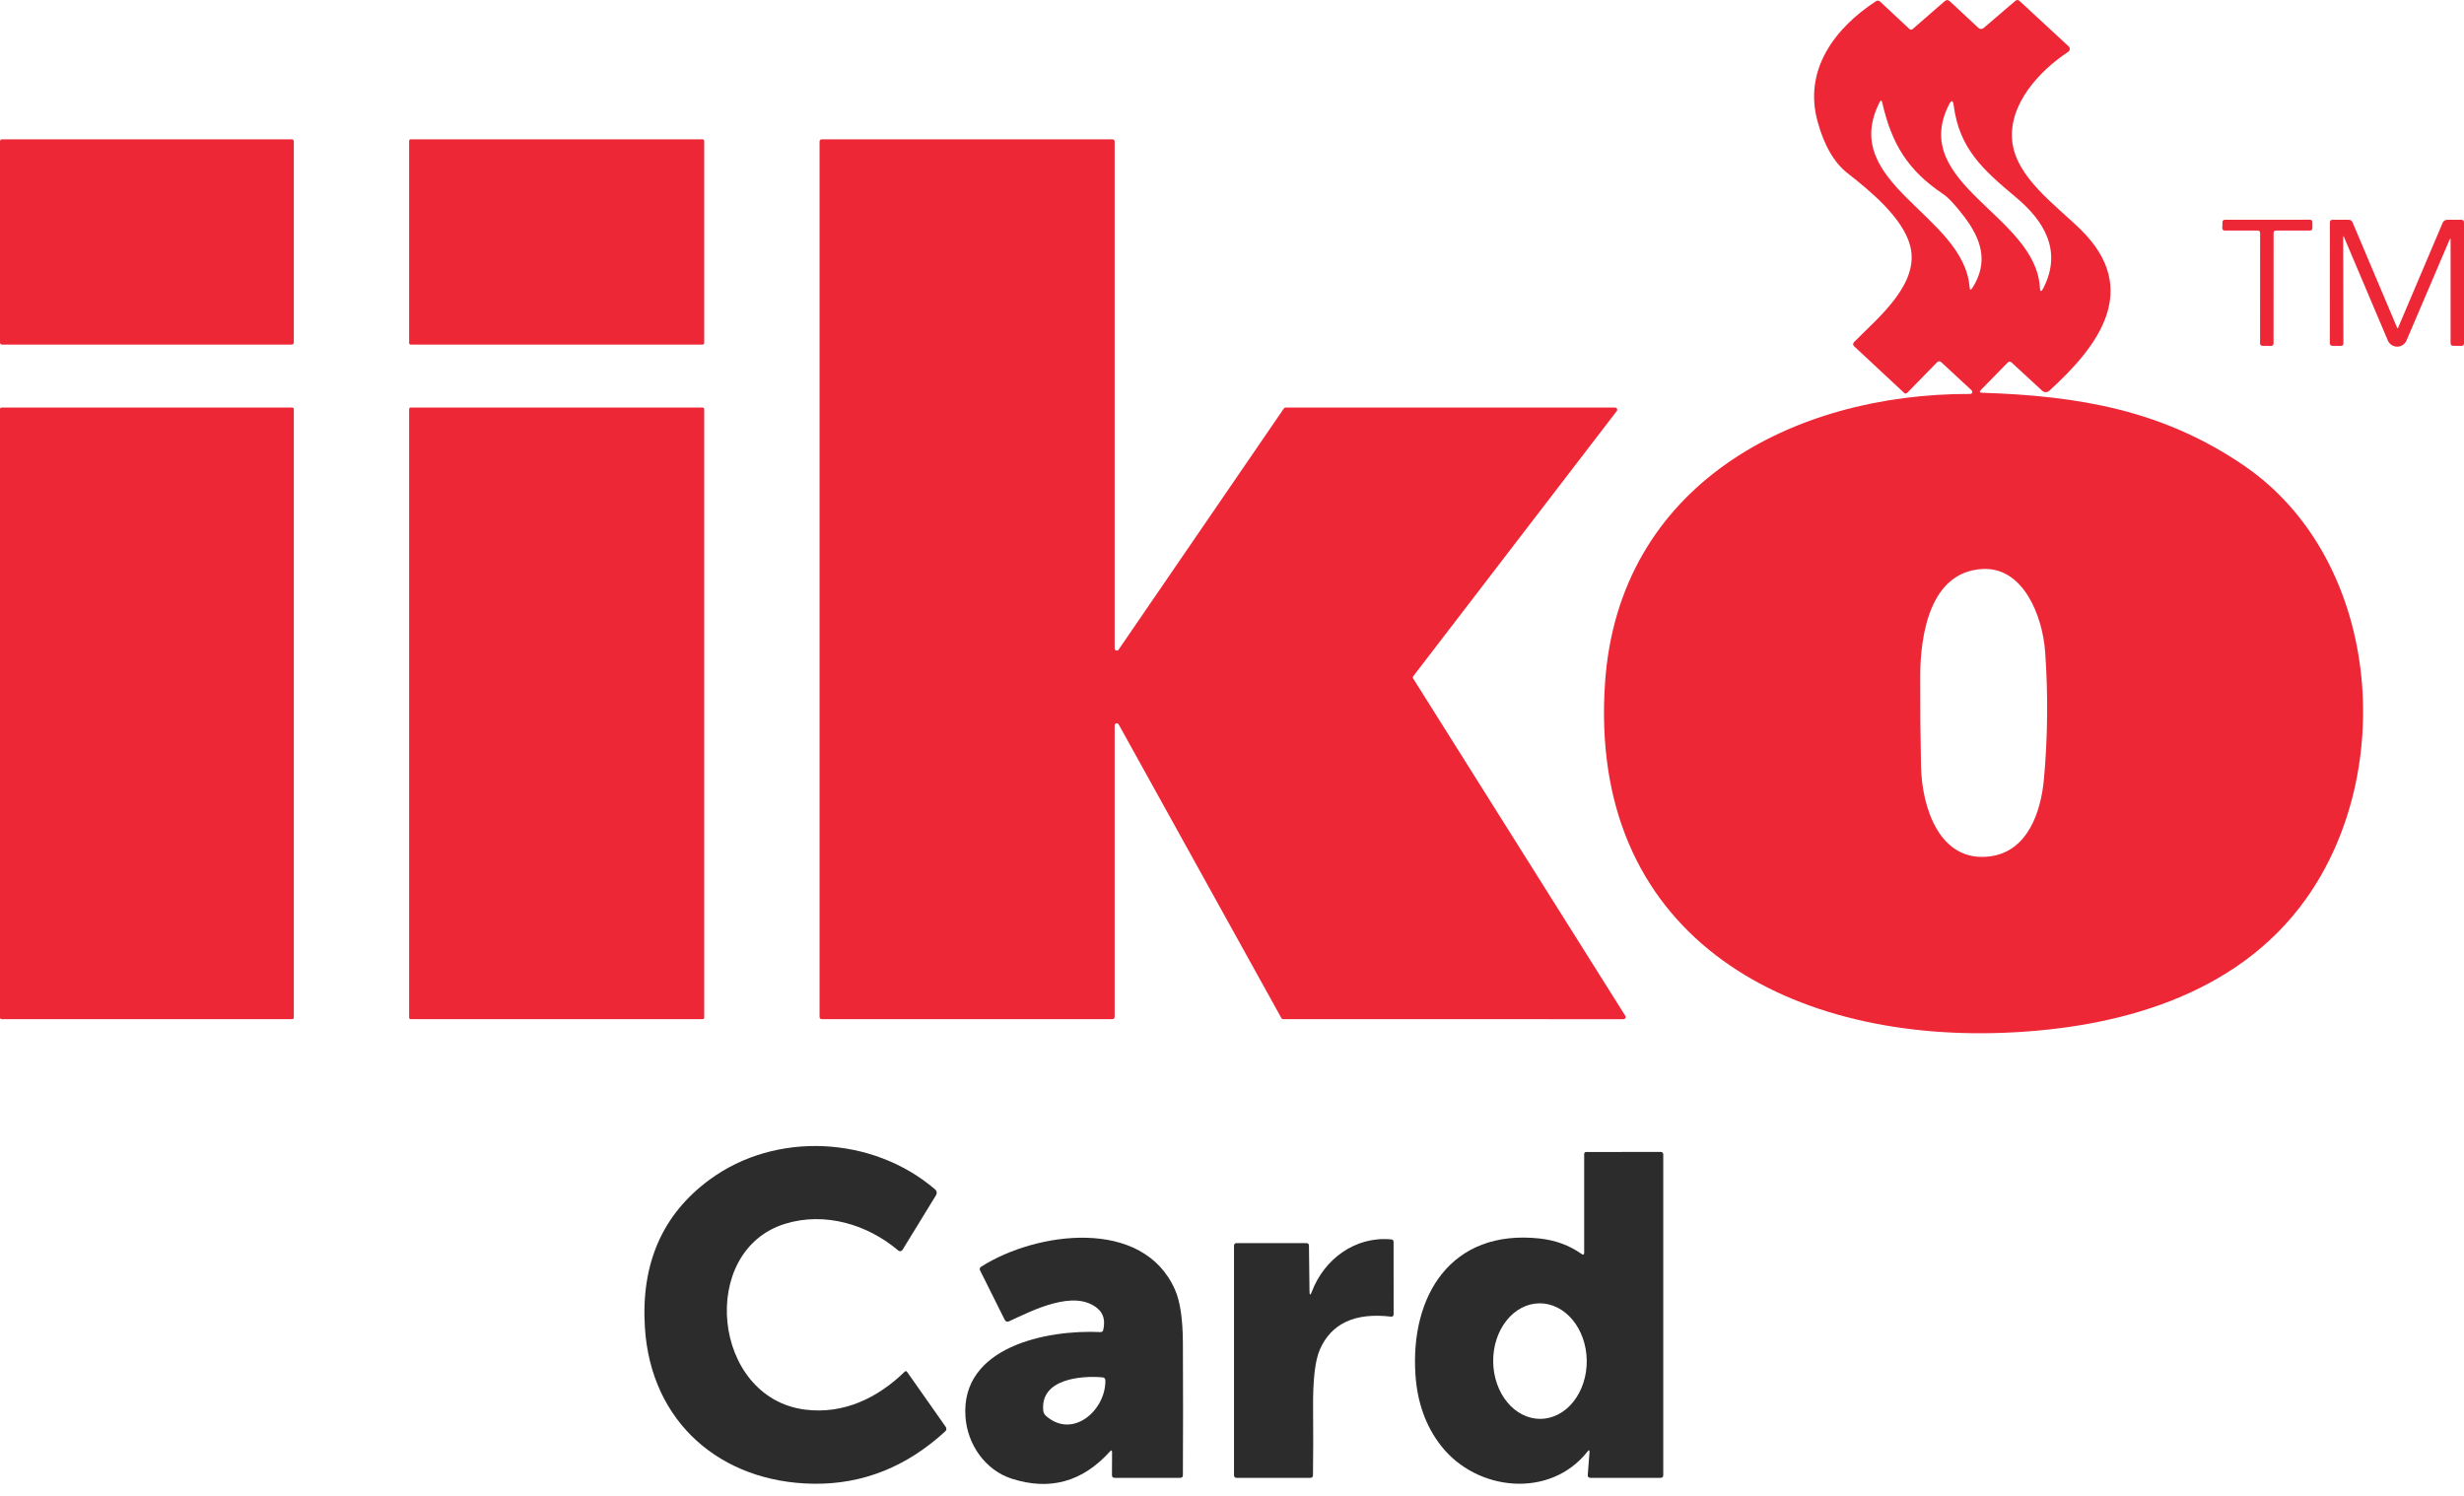 <?xml version="1.0" encoding="UTF-8"?> <svg xmlns="http://www.w3.org/2000/svg" width="168" height="102" viewBox="0 0 168 102" fill="none"> <path d="M135.142 26.781C141.811 26.994 147.499 27.996 152.979 31.734C162.26 38.063 163.518 52.516 157.201 61.329C152.474 67.932 144.313 70.123 136.638 70.423C121.585 71.012 108.255 63.615 109.436 46.539C110.365 33.095 122.185 26.825 134.337 26.862C134.365 26.862 134.393 26.854 134.416 26.838C134.439 26.822 134.457 26.8 134.468 26.774C134.478 26.748 134.48 26.719 134.474 26.692C134.468 26.664 134.453 26.639 134.432 26.62L132.369 24.707C132.264 24.61 132.162 24.612 132.062 24.714L130.05 26.774C129.974 26.852 129.896 26.854 129.816 26.781L126.432 23.624C126.322 23.522 126.32 23.418 126.425 23.313C128.053 21.656 130.946 19.341 130.229 16.721C129.71 14.838 127.533 13.03 125.986 11.823C125.059 11.104 124.371 9.921 123.923 8.275C122.957 4.748 125.115 1.906 127.899 0.088C128.004 0.02 128.103 0.028 128.195 0.113L130.189 1.979C130.218 2.006 130.255 2.022 130.295 2.023C130.334 2.025 130.372 2.012 130.401 1.986L132.592 0.081C132.712 -0.022 132.829 -0.019 132.944 0.088L134.89 1.902C134.938 1.948 135.001 1.974 135.067 1.975C135.134 1.976 135.198 1.953 135.248 1.91L137.406 0.062C137.506 -0.023 137.605 -0.021 137.703 0.07L141.046 3.164C141.072 3.188 141.092 3.218 141.105 3.251C141.118 3.284 141.123 3.32 141.12 3.356C141.116 3.391 141.105 3.426 141.087 3.457C141.068 3.487 141.043 3.514 141.013 3.534C139.056 4.829 136.956 7.086 137.194 9.592C137.432 12.09 140.172 13.985 141.884 15.671C146.003 19.739 143.073 23.606 139.718 26.65C139.654 26.708 139.569 26.741 139.481 26.74C139.393 26.739 139.308 26.706 139.243 26.646L137.158 24.722C137.063 24.634 136.97 24.636 136.88 24.729L135.065 26.587C134.943 26.712 134.969 26.776 135.142 26.781ZM132.512 13.25C130.072 11.618 128.985 9.826 128.334 6.994C128.295 6.824 128.235 6.816 128.155 6.972C125.331 12.525 133.902 14.647 134.29 19.582C134.307 19.789 134.371 19.805 134.484 19.63C135.607 17.859 135.091 16.301 133.898 14.742C133.303 13.967 132.841 13.469 132.512 13.25ZM139.316 19.655C140.633 17.08 139.353 15.046 137.439 13.444C135.208 11.574 133.595 10.155 133.203 7.177C133.157 6.824 133.053 6.805 132.892 7.122C130.13 12.537 138.804 14.68 139.082 19.604C139.099 19.909 139.177 19.926 139.316 19.655ZM135.713 58.391C138.273 58.04 139.159 55.329 139.36 53.123C139.621 50.226 139.648 47.329 139.44 44.432C139.265 42.003 137.959 38.667 135.193 38.798C131.542 38.967 130.932 43.397 130.924 46.082C130.917 48.147 130.935 50.21 130.979 52.271C131.034 54.982 132.205 58.87 135.713 58.391Z" fill="#EE2737"></path> <path d="M19.9 9.5H0.132C0.059 9.5 0 9.559 0 9.632V23.364C0 23.437 0.059 23.496 0.132 23.496H19.9C19.973 23.496 20.032 23.437 20.032 23.364V9.632C20.032 9.559 19.973 9.5 19.9 9.5Z" fill="#EE2737"></path> <path d="M47.908 9.5H28.001C27.942 9.5 27.895 9.547 27.895 9.606V23.39C27.895 23.448 27.942 23.496 28.001 23.496H47.908C47.967 23.496 48.014 23.448 48.014 23.39V9.606C48.014 9.547 47.967 9.5 47.908 9.5Z" fill="#EE2737"></path> <path d="M75.852 69.493H56.025C55.986 69.493 55.949 69.478 55.922 69.451C55.894 69.423 55.879 69.386 55.879 69.347V9.646C55.879 9.608 55.894 9.57 55.922 9.543C55.949 9.515 55.986 9.5 56.025 9.5H75.852C75.891 9.5 75.928 9.515 75.956 9.543C75.983 9.57 75.999 9.608 75.999 9.646V44.216C75.998 44.247 76.008 44.278 76.027 44.303C76.045 44.328 76.071 44.347 76.101 44.357C76.131 44.366 76.163 44.366 76.193 44.355C76.222 44.345 76.248 44.326 76.266 44.3L87.536 27.853C87.55 27.834 87.568 27.818 87.589 27.807C87.61 27.796 87.633 27.791 87.657 27.791H110.118C110.145 27.791 110.172 27.798 110.195 27.812C110.218 27.827 110.237 27.847 110.249 27.872C110.261 27.896 110.266 27.923 110.264 27.95C110.261 27.977 110.251 28.003 110.235 28.025L96.364 46.103C96.345 46.127 96.335 46.156 96.333 46.186C96.332 46.216 96.34 46.246 96.356 46.272L110.82 69.274C110.834 69.296 110.842 69.321 110.842 69.347C110.843 69.372 110.837 69.398 110.825 69.421C110.812 69.443 110.794 69.462 110.773 69.476C110.751 69.489 110.725 69.496 110.7 69.497L87.493 69.493C87.466 69.493 87.441 69.486 87.418 69.473C87.395 69.459 87.377 69.44 87.365 69.417L76.273 49.396C76.257 49.367 76.232 49.345 76.202 49.332C76.172 49.319 76.139 49.317 76.107 49.325C76.076 49.334 76.048 49.352 76.028 49.378C76.008 49.404 75.998 49.436 75.999 49.469V69.347C75.999 69.386 75.983 69.423 75.956 69.451C75.928 69.478 75.891 69.493 75.852 69.493Z" fill="#EE2737"></path> <path d="M153.945 15.719H151.673C151.653 15.719 151.632 15.714 151.613 15.706C151.594 15.698 151.576 15.686 151.562 15.671C151.548 15.656 151.536 15.638 151.529 15.619C151.522 15.599 151.519 15.579 151.52 15.558L151.534 15.133C151.536 15.094 151.553 15.057 151.582 15.029C151.61 15.002 151.648 14.987 151.688 14.987L157.508 14.983C157.549 14.983 157.588 15 157.617 15.028C157.646 15.057 157.662 15.096 157.662 15.137V15.569C157.662 15.609 157.646 15.649 157.617 15.677C157.588 15.706 157.549 15.722 157.508 15.722L155.171 15.719C155.13 15.719 155.091 15.735 155.062 15.764C155.033 15.793 155.017 15.832 155.017 15.872L155.013 23.434C155.013 23.454 155.009 23.474 155.001 23.493C154.993 23.512 154.982 23.529 154.967 23.544C154.952 23.558 154.935 23.569 154.916 23.577C154.897 23.584 154.876 23.588 154.856 23.587L154.245 23.58C154.205 23.579 154.167 23.562 154.139 23.534C154.111 23.505 154.095 23.466 154.095 23.426L154.099 15.872C154.099 15.832 154.083 15.793 154.054 15.764C154.025 15.735 153.986 15.719 153.945 15.719Z" fill="#EE2737"></path> <path d="M159.762 16.183L159.777 23.401C159.777 23.525 159.714 23.588 159.587 23.588L159.034 23.58C158.913 23.578 158.852 23.517 158.852 23.397L158.855 15.17C158.855 15.048 158.916 14.987 159.038 14.987H160.136C160.262 14.987 160.351 15.047 160.403 15.167L163.439 22.344C163.463 22.4 163.486 22.4 163.508 22.344L166.541 15.203C166.602 15.062 166.71 14.99 166.867 14.987H167.818C167.94 14.987 168.001 15.048 168.001 15.17V23.401C168.001 23.525 167.94 23.586 167.818 23.584L167.265 23.58C167.146 23.58 167.086 23.519 167.086 23.397V16.37C167.086 16.246 167.062 16.24 167.013 16.352L164.079 23.218C164.026 23.343 163.937 23.449 163.823 23.524C163.71 23.599 163.577 23.638 163.441 23.638C163.306 23.637 163.173 23.597 163.06 23.522C162.947 23.447 162.859 23.34 162.806 23.215L159.821 16.172C159.782 16.075 159.762 16.079 159.762 16.183Z" fill="#EE2737"></path> <path d="M19.93 27.791H0.102C0.046 27.791 0 27.837 0 27.893V69.391C0 69.448 0.046 69.494 0.102 69.494H19.93C19.986 69.494 20.032 69.448 20.032 69.391V27.893C20.032 27.837 19.986 27.791 19.93 27.791Z" fill="#EE2737"></path> <path d="M47.912 27.791H27.997C27.94 27.791 27.895 27.837 27.895 27.893V69.391C27.895 69.448 27.94 69.494 27.997 69.494H47.912C47.968 69.494 48.014 69.448 48.014 69.391V27.893C48.014 27.837 47.968 27.791 47.912 27.791Z" fill="#EE2737"></path> <path d="M61.251 85.275C59.115 83.464 56.221 82.63 53.551 83.442C47.573 85.257 48.535 95.324 54.904 96.121C57.516 96.447 59.843 95.331 61.694 93.524C61.703 93.514 61.715 93.507 61.728 93.502C61.741 93.498 61.755 93.496 61.769 93.498C61.783 93.499 61.797 93.503 61.809 93.51C61.821 93.517 61.832 93.527 61.84 93.538L64.481 97.295C64.515 97.342 64.53 97.399 64.524 97.455C64.518 97.512 64.491 97.565 64.448 97.603C61.805 100.029 58.81 101.219 55.464 101.173C49.19 101.089 44.38 97.032 43.97 90.524C43.694 86.166 45.166 82.803 48.386 80.435C52.903 77.117 59.492 77.465 63.735 81.083C63.884 81.209 63.907 81.357 63.804 81.525L61.533 85.227C61.519 85.25 61.5 85.27 61.477 85.285C61.455 85.3 61.429 85.31 61.403 85.315C61.376 85.319 61.349 85.318 61.323 85.311C61.297 85.304 61.272 85.292 61.251 85.275Z" fill="#2C2C2C"></path> <path d="M108.238 98.982C105.674 102.22 100.673 101.686 98.255 98.587C97.216 97.258 96.633 95.639 96.507 93.729C96.152 88.355 98.928 83.808 104.953 84.448C106.041 84.563 106.999 84.914 107.829 85.502C107.951 85.587 108.012 85.557 108.012 85.41V78.687C108.012 78.651 108.025 78.617 108.05 78.591C108.075 78.566 108.108 78.552 108.143 78.552L113.221 78.548C113.343 78.548 113.404 78.609 113.404 78.731V100.588C113.404 100.71 113.343 100.771 113.221 100.771H108.447C108.308 100.771 108.244 100.703 108.257 100.566L108.374 99.033C108.386 98.868 108.341 98.85 108.238 98.982ZM105.039 96.751C105.884 96.742 106.691 96.318 107.282 95.573C107.872 94.828 108.198 93.822 108.187 92.778C108.182 92.26 108.094 91.749 107.928 91.272C107.763 90.796 107.524 90.364 107.224 90.002C106.924 89.639 106.569 89.352 106.18 89.158C105.791 88.965 105.375 88.867 104.956 88.871C104.11 88.88 103.303 89.304 102.713 90.049C102.122 90.794 101.797 91.799 101.808 92.844C101.813 93.362 101.901 93.873 102.066 94.349C102.231 94.826 102.471 95.257 102.771 95.62C103.071 95.983 103.426 96.269 103.815 96.463C104.204 96.657 104.62 96.755 105.039 96.751Z" fill="#2C2C2C"></path> <path d="M75.673 98.978C73.808 101.046 71.577 101.663 68.983 100.829C67.175 100.248 65.954 98.495 65.826 96.593C65.5 91.845 71.349 90.656 75.029 90.832C75.134 90.836 75.198 90.789 75.22 90.689C75.368 90.05 75.239 89.56 74.832 89.218C73.226 87.876 70.354 89.383 68.807 90.093C68.67 90.156 68.568 90.121 68.5 89.987L66.828 86.636C66.772 86.526 66.796 86.438 66.901 86.372C70.658 83.98 77.949 82.981 80.121 87.96C80.468 88.757 80.645 89.96 80.652 91.567C80.667 94.576 80.667 97.585 80.652 100.591C80.65 100.711 80.589 100.771 80.469 100.771H75.999C75.877 100.771 75.816 100.71 75.816 100.588L75.823 99.037C75.823 98.885 75.773 98.866 75.673 98.978ZM75.168 93.919C73.738 93.791 70.899 94.014 71.133 96.198C71.148 96.332 71.205 96.444 71.305 96.535C73.131 98.17 75.399 96.165 75.366 94.127C75.364 93.998 75.298 93.929 75.168 93.919Z" fill="#2C2C2C"></path> <path d="M89.445 88.077C90.282 85.853 92.415 84.276 94.859 84.514C94.964 84.524 95.016 84.581 95.016 84.686L95.02 89.613C95.02 89.738 94.957 89.793 94.833 89.778C92.385 89.493 90.77 90.241 89.99 92.024C89.665 92.761 89.512 94.093 89.529 96.022C89.543 97.549 89.541 99.072 89.522 100.591C89.519 100.711 89.458 100.771 89.339 100.771H84.32C84.198 100.771 84.137 100.71 84.137 100.588V84.949C84.137 84.827 84.198 84.766 84.32 84.766H89.068C89.185 84.766 89.245 84.825 89.247 84.942L89.284 88.048C89.289 88.335 89.342 88.345 89.445 88.077Z" fill="#2C2C2C"></path> </svg> 